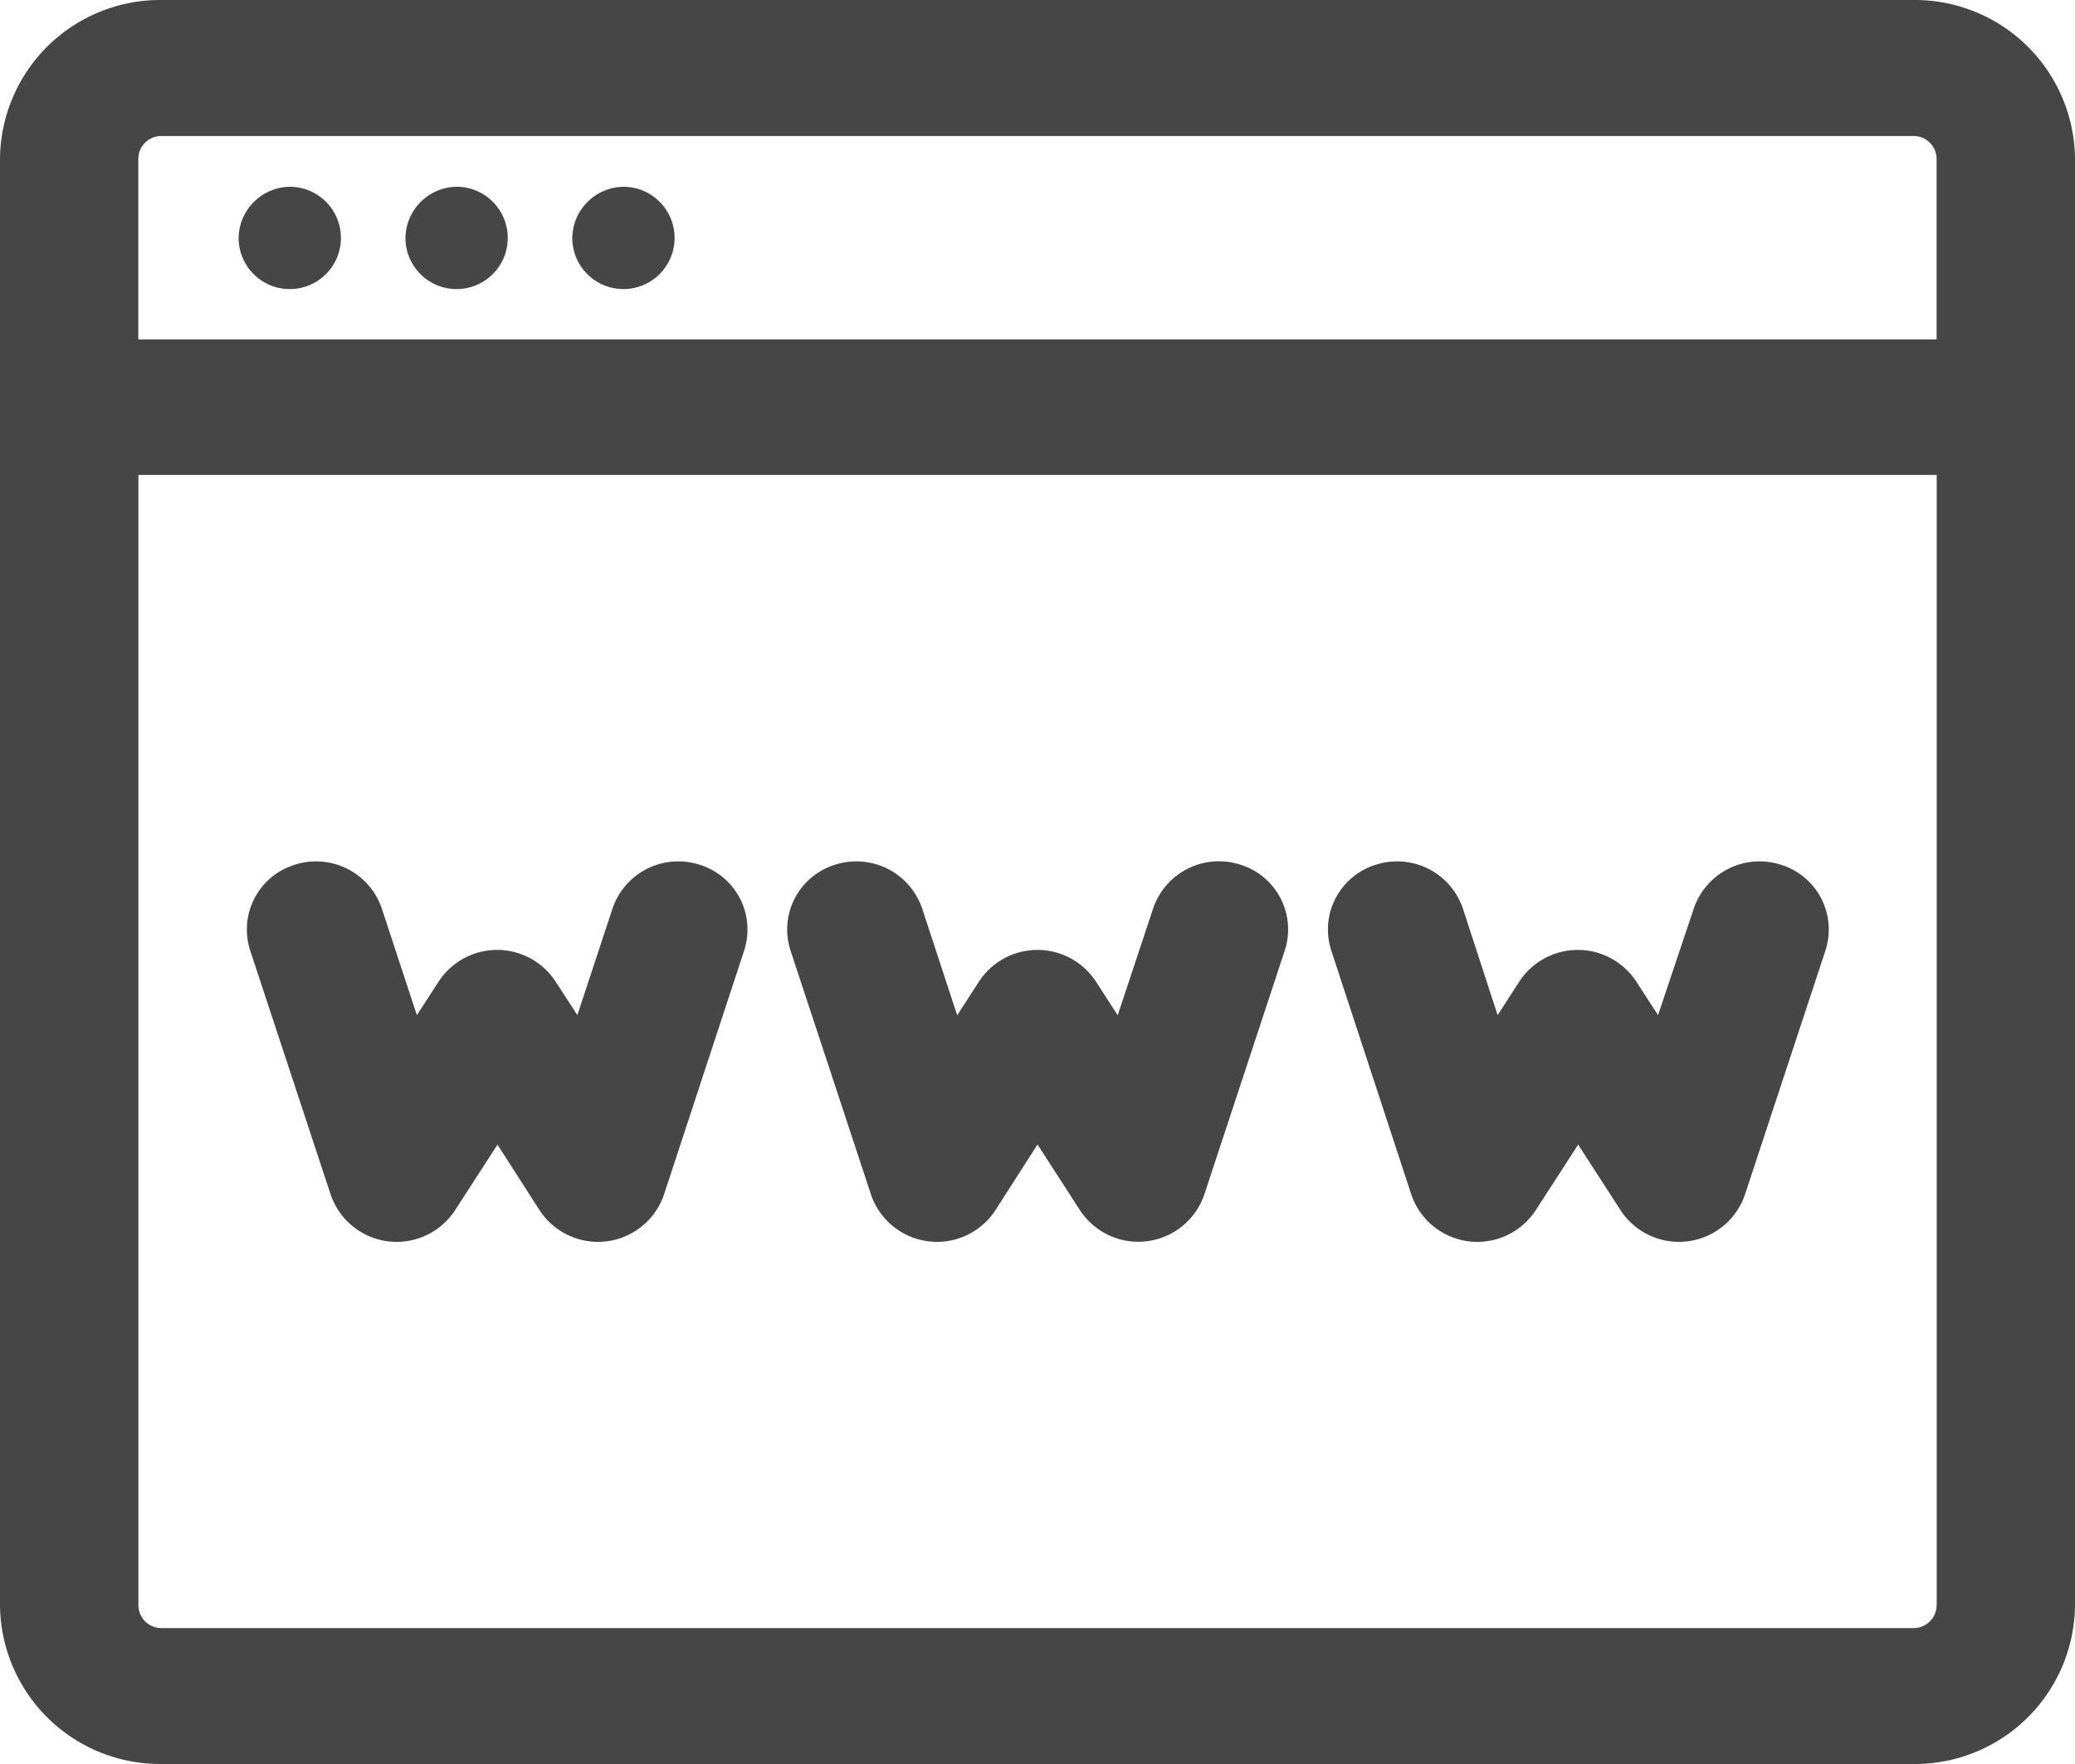 <svg xmlns="http://www.w3.org/2000/svg" width="20" height="17" viewBox="0 0 20 17">
<defs>
    <style>
      .cls-1 {
        fill: #464646;
        fill-rule: evenodd;
      }
    </style>
  </defs>
  <path id="Shape_1_copy_2" data-name="Shape 1 copy 2" class="cls-1" d="M18.444,0H1.556A1.544,1.544,0,0,0,0,1.529V15.471A1.544,1.544,0,0,0,1.556,17H18.444A1.544,1.544,0,0,0,20,15.471V1.529A1.544,1.544,0,0,0,18.444,0Zm0.222,15.471a0.221,0.221,0,0,1-.222.219H1.556a0.221,0.221,0,0,1-.222-0.219V4.577H18.667V15.471h0Zm0-12.2H1.333V1.529a0.221,0.221,0,0,1,.222-0.218H18.444a0.221,0.221,0,0,1,.222.218V3.267h0ZM2.8,1.8a0.493,0.493,0,1,1-.5.493A0.5,0.5,0,0,1,2.8,1.8Zm1.608,0a0.493,0.493,0,1,1-.5.493A0.5,0.5,0,0,1,4.412,1.8Zm1.608,0a0.493,0.493,0,1,1-.5.493A0.5,0.5,0,0,1,6.02,1.8ZM3.187,11.512a0.672,0.672,0,0,0,1.2.15l0.408-.631L5.2,11.662a0.672,0.672,0,0,0,1.2-.15L7.173,9.159a0.653,0.653,0,0,0-.429-0.825,0.669,0.669,0,0,0-.84.421L5.565,9.783,5.354,9.458a0.673,0.673,0,0,0-1.125,0l-0.211.325L3.68,8.755a0.669,0.669,0,0,0-.84-0.421,0.653,0.653,0,0,0-.429.825Zm5.208,0a0.672,0.672,0,0,0,1.2.15L10,11.03l0.408,0.631a0.672,0.672,0,0,0,1.2-.15l0.776-2.353a0.653,0.653,0,0,0-.429-0.825,0.669,0.669,0,0,0-.84.421L10.773,9.784l-0.211-.326a0.673,0.673,0,0,0-1.125,0l-0.211.326L8.888,8.755a0.669,0.669,0,0,0-.84-0.421,0.653,0.653,0,0,0-.429.825Zm5.208,0a0.672,0.672,0,0,0,1.2.15l0.408-.631,0.408,0.631a0.672,0.672,0,0,0,1.2-.15l0.776-2.353a0.653,0.653,0,0,0-.429-0.825,0.669,0.669,0,0,0-.84.421L15.981,9.783l-0.211-.325a0.673,0.673,0,0,0-1.125,0l-0.21.325L14.1,8.755a0.669,0.669,0,0,0-.84-0.421,0.653,0.653,0,0,0-.429.825Z"/>
</svg>
